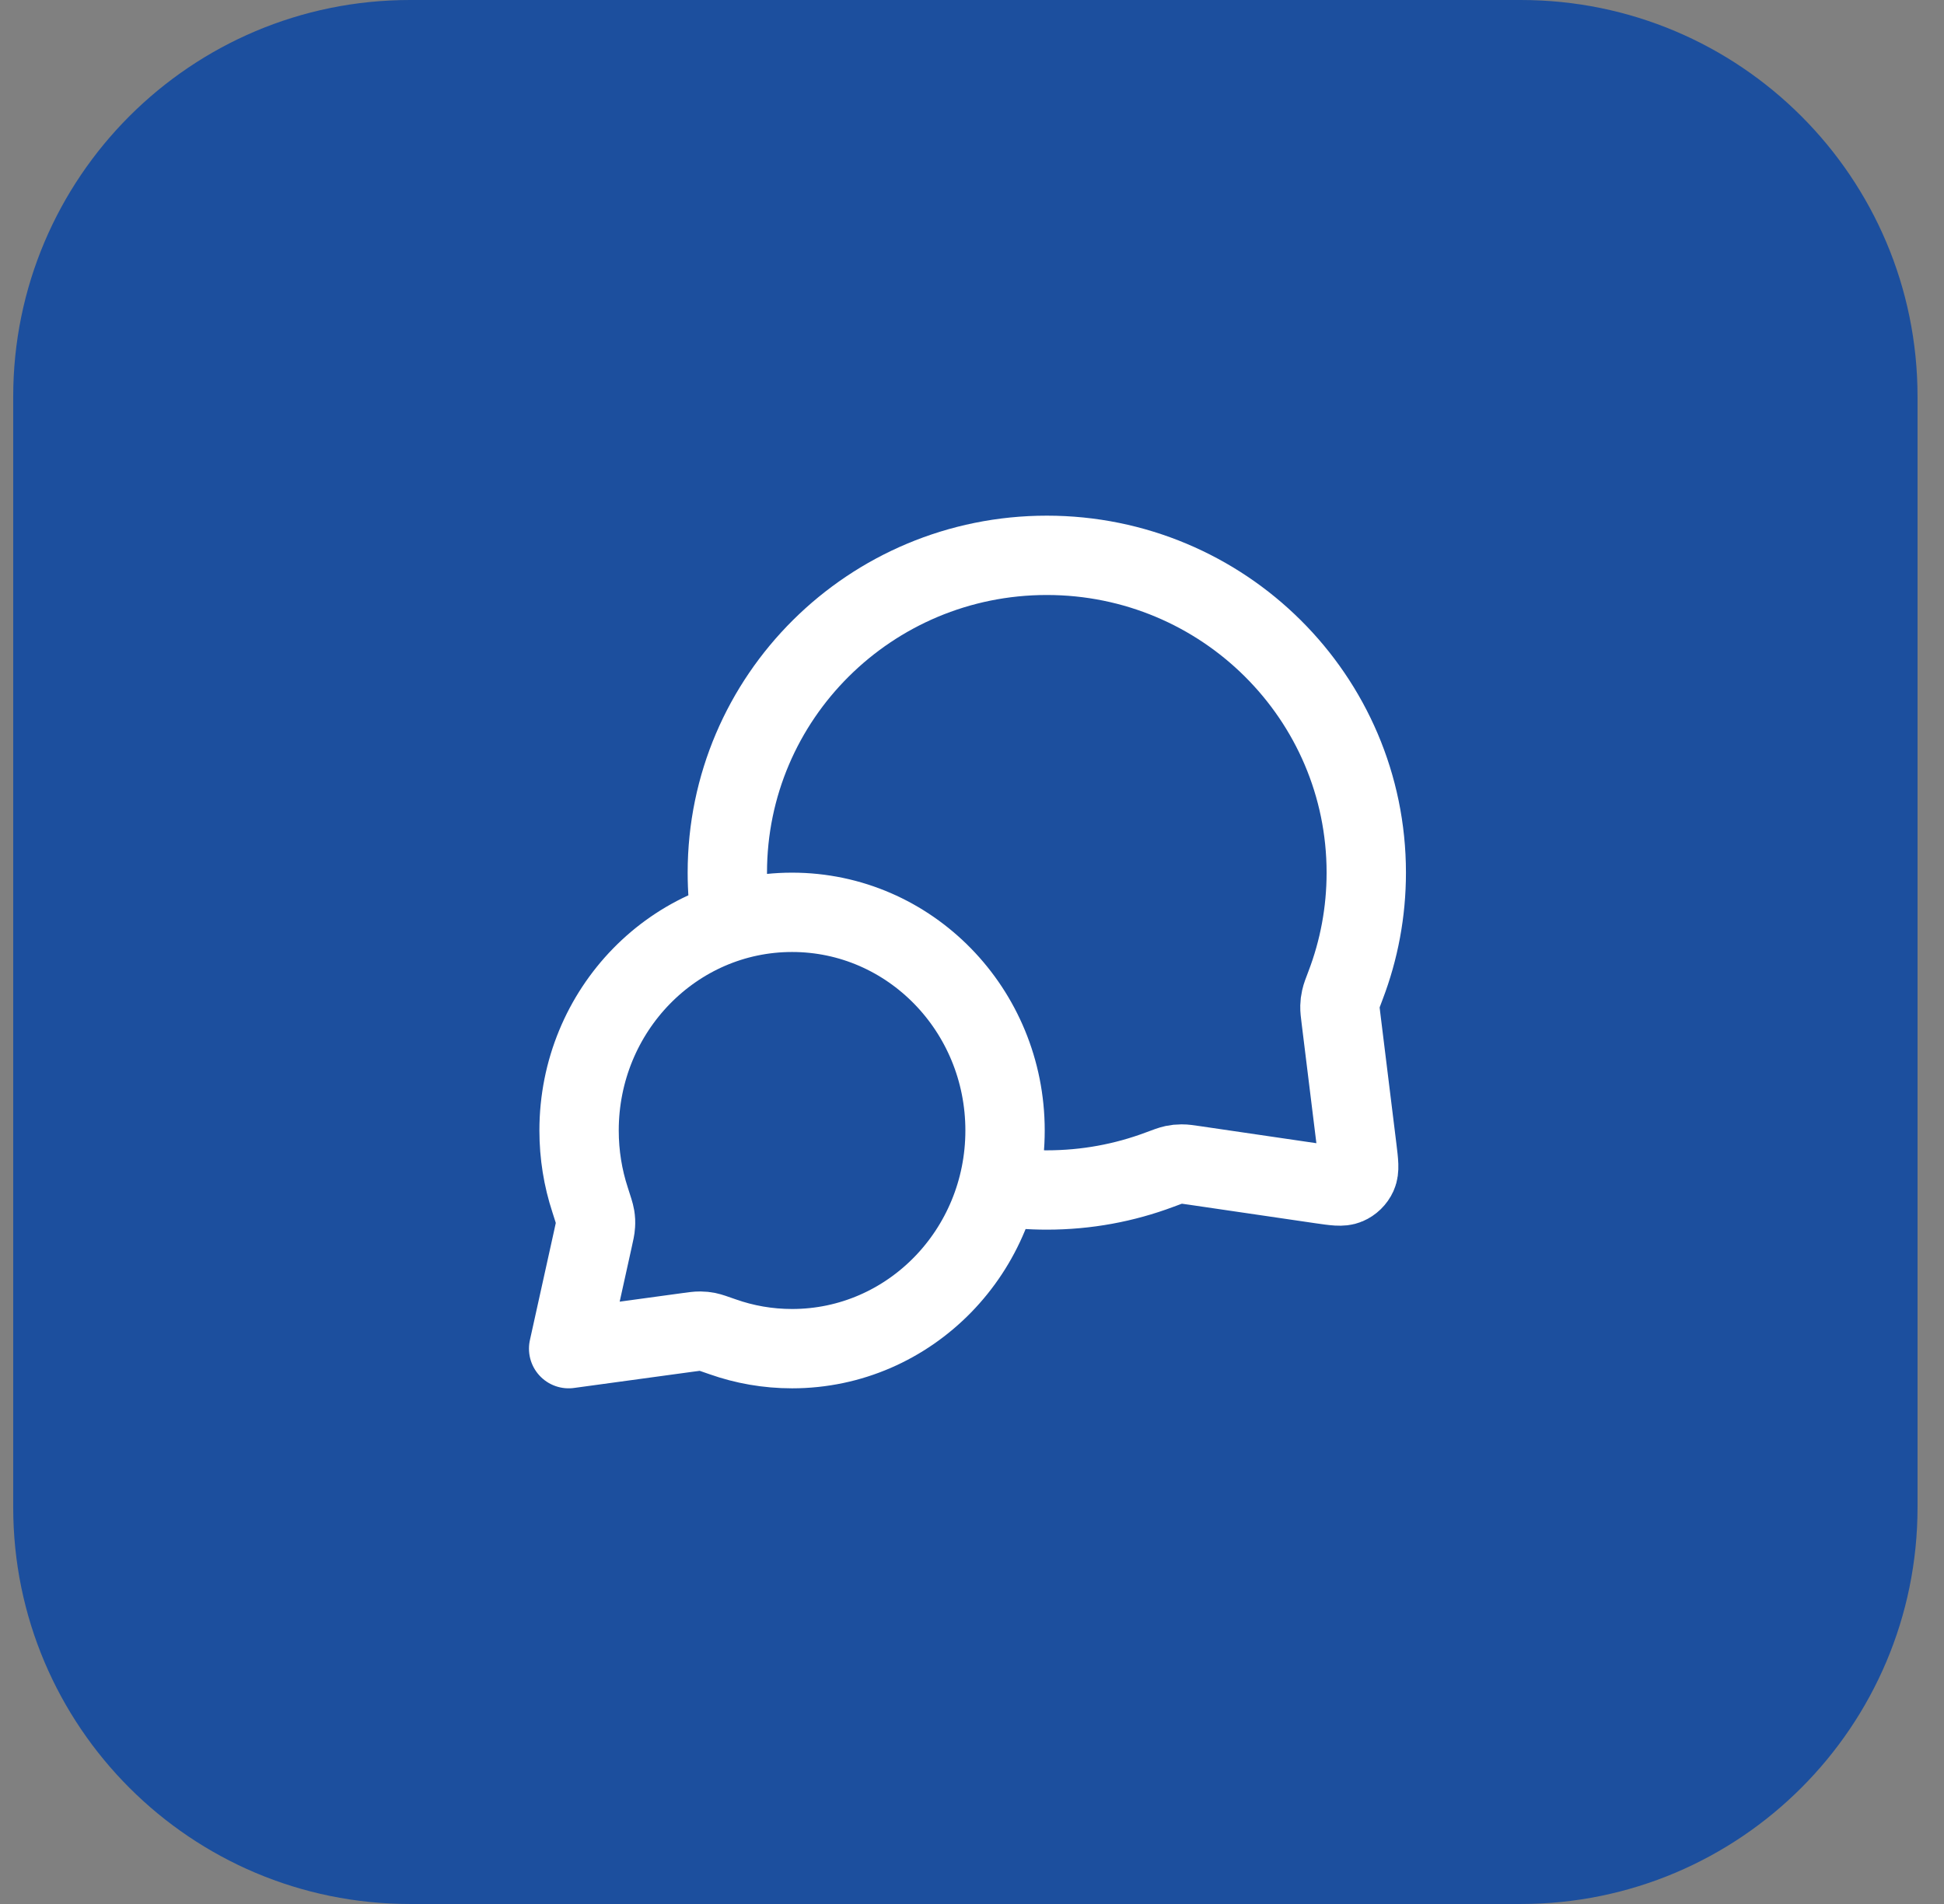 <svg width="49" height="48" viewBox="0 0 49 48" fill="none" xmlns="http://www.w3.org/2000/svg">
<rect x="0" y="0" width="49" height="48" fill="#808080" stroke="none"/>
<path d="M0.333 10C0.333 4.477 4.81 0 10.333 0H38.333C43.856 0 48.333 4.477 48.333 10V38C48.333 43.523 43.856 48 38.333 48H10.333C4.81 48 0.333 43.523 0.333 38V10Z" fill="#1C4F9E"/>
<path d="M18.427 23.229C18.365 22.828 18.333 22.418 18.333 22C18.333 17.582 21.938 14 26.386 14C30.833 14 34.438 17.582 34.438 22C34.438 22.998 34.254 23.953 33.918 24.834C33.848 25.017 33.813 25.109 33.798 25.18C33.782 25.251 33.776 25.301 33.774 25.373C33.772 25.447 33.782 25.527 33.802 25.688L34.205 28.959C34.248 29.312 34.27 29.489 34.211 29.618C34.16 29.731 34.068 29.82 33.954 29.869C33.824 29.925 33.648 29.899 33.295 29.848L30.11 29.381C29.943 29.357 29.86 29.344 29.784 29.345C29.709 29.345 29.657 29.351 29.584 29.366C29.51 29.382 29.415 29.417 29.226 29.488C28.343 29.819 27.385 30 26.386 30C25.967 30 25.557 29.968 25.156 29.907M19.965 34C22.93 34 25.333 31.538 25.333 28.5C25.333 25.462 22.93 23 19.965 23C17 23 14.596 25.462 14.596 28.5C14.596 29.111 14.693 29.698 14.873 30.247C14.948 30.479 14.986 30.595 14.999 30.674C15.012 30.757 15.014 30.803 15.009 30.887C15.005 30.967 14.984 31.057 14.944 31.238L14.333 34L17.328 33.591C17.491 33.569 17.573 33.557 17.644 33.558C17.72 33.559 17.759 33.563 17.833 33.577C17.903 33.591 18.007 33.628 18.215 33.701C18.764 33.895 19.352 34 19.965 34Z" stroke="white" stroke-width="2" stroke-linecap="round" stroke-linejoin="round"/>
</svg>
